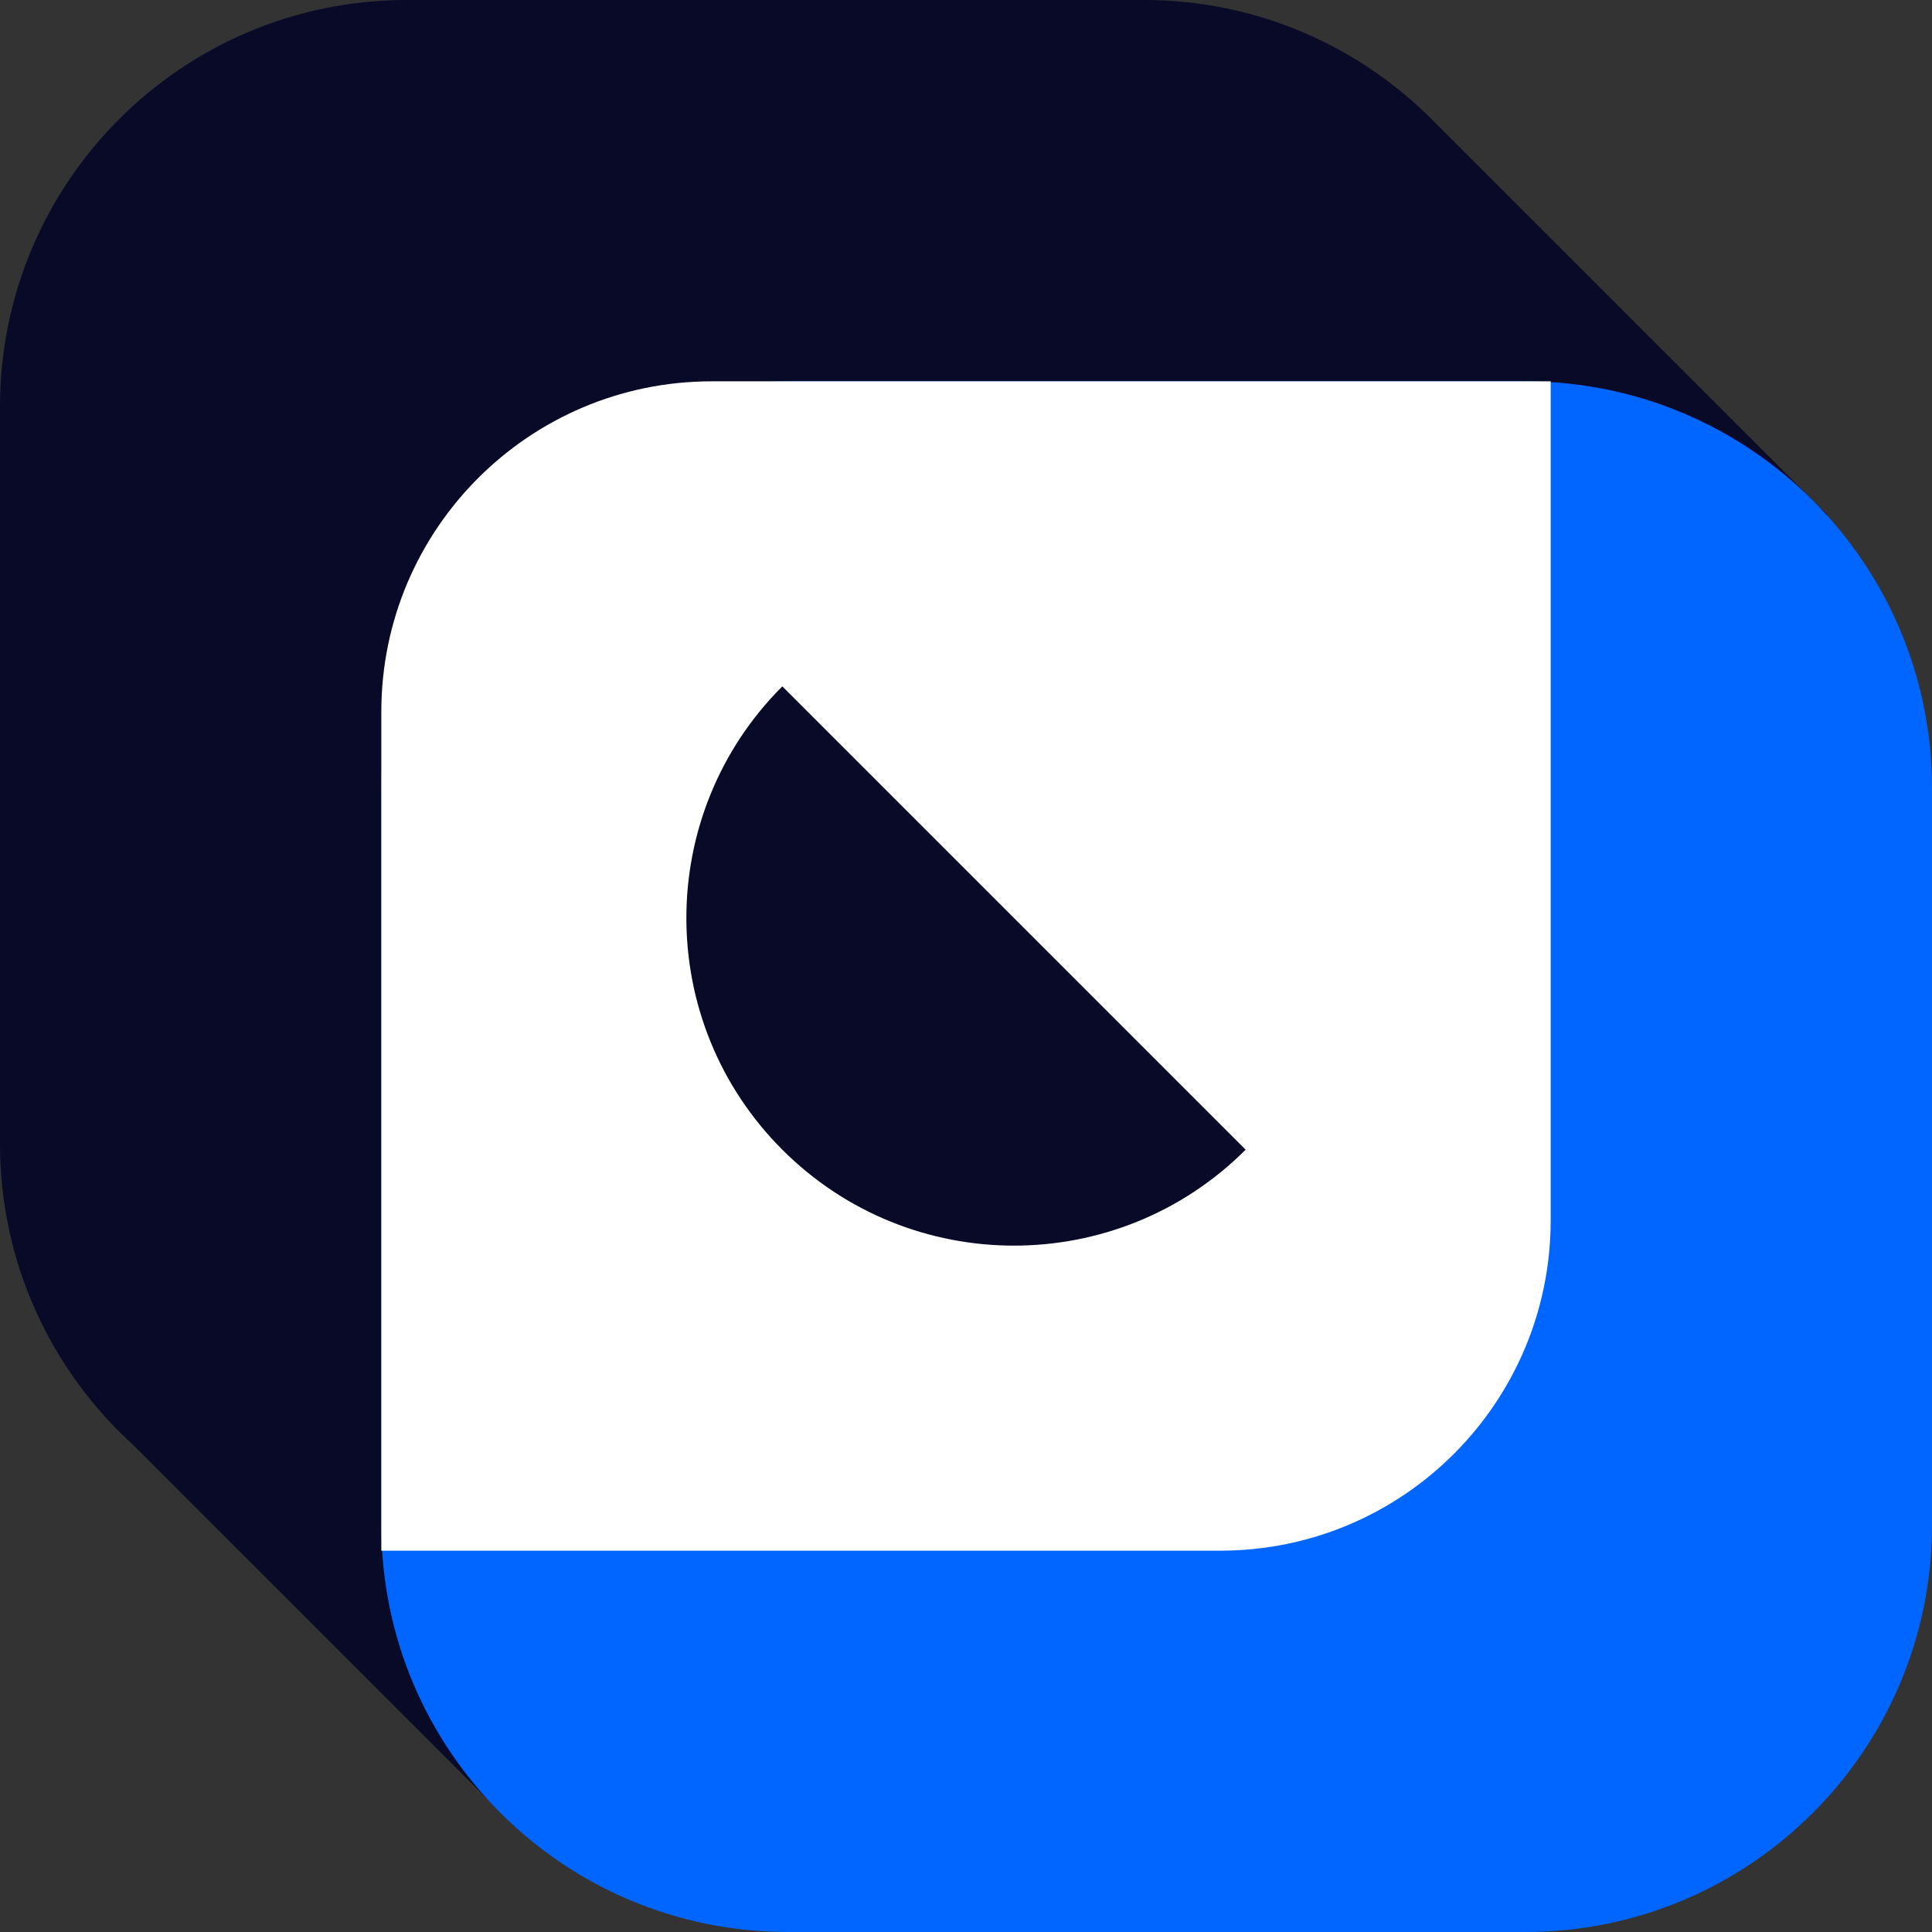 <?xml version="1.0" encoding="utf-8"?>
<svg width="152" height="152" viewBox="0 0 152 152" fill="none" preserveAspectRatio="xMinYMid" xmlns="http://www.w3.org/2000/svg">
  <rect x="0" y="0" width="152" height="152" fill="#333333" stroke="none"/>
  <defs/>
  <path fill-rule="evenodd" clip-rule="evenodd" d="M32 0C14.327 0 0 14.327 0 32V90C0 99.409 4.061 107.869 10.525 113.725L40.544 143.744L62.288 122H90C107.673 122 122 107.673 122 90V62.288L143.771 40.517L112.879 9.625L112.878 9.626C107.068 3.686 98.965 0 90 0H32Z" fill="#080A28"/>
  <path d="M30 62C30 44.327 44.327 30 62 30H120C137.673 30 152 44.327 152 62V120C152 137.673 137.673 152 120 152H62C44.327 152 30 137.673 30 120V62Z" fill="#0066FF"/>
  <path d="M30 56C30 41.641 41.641 30 56 30H122V96C122 110.359 110.359 122 96 122H30V56Z" fill="white"/>
  <path d="M61.548 90.452C51.484 80.388 51.484 64.064 61.548 54L98 90.452C87.936 100.516 71.612 100.516 61.548 90.452Z" fill="#080A28"/>
</svg>